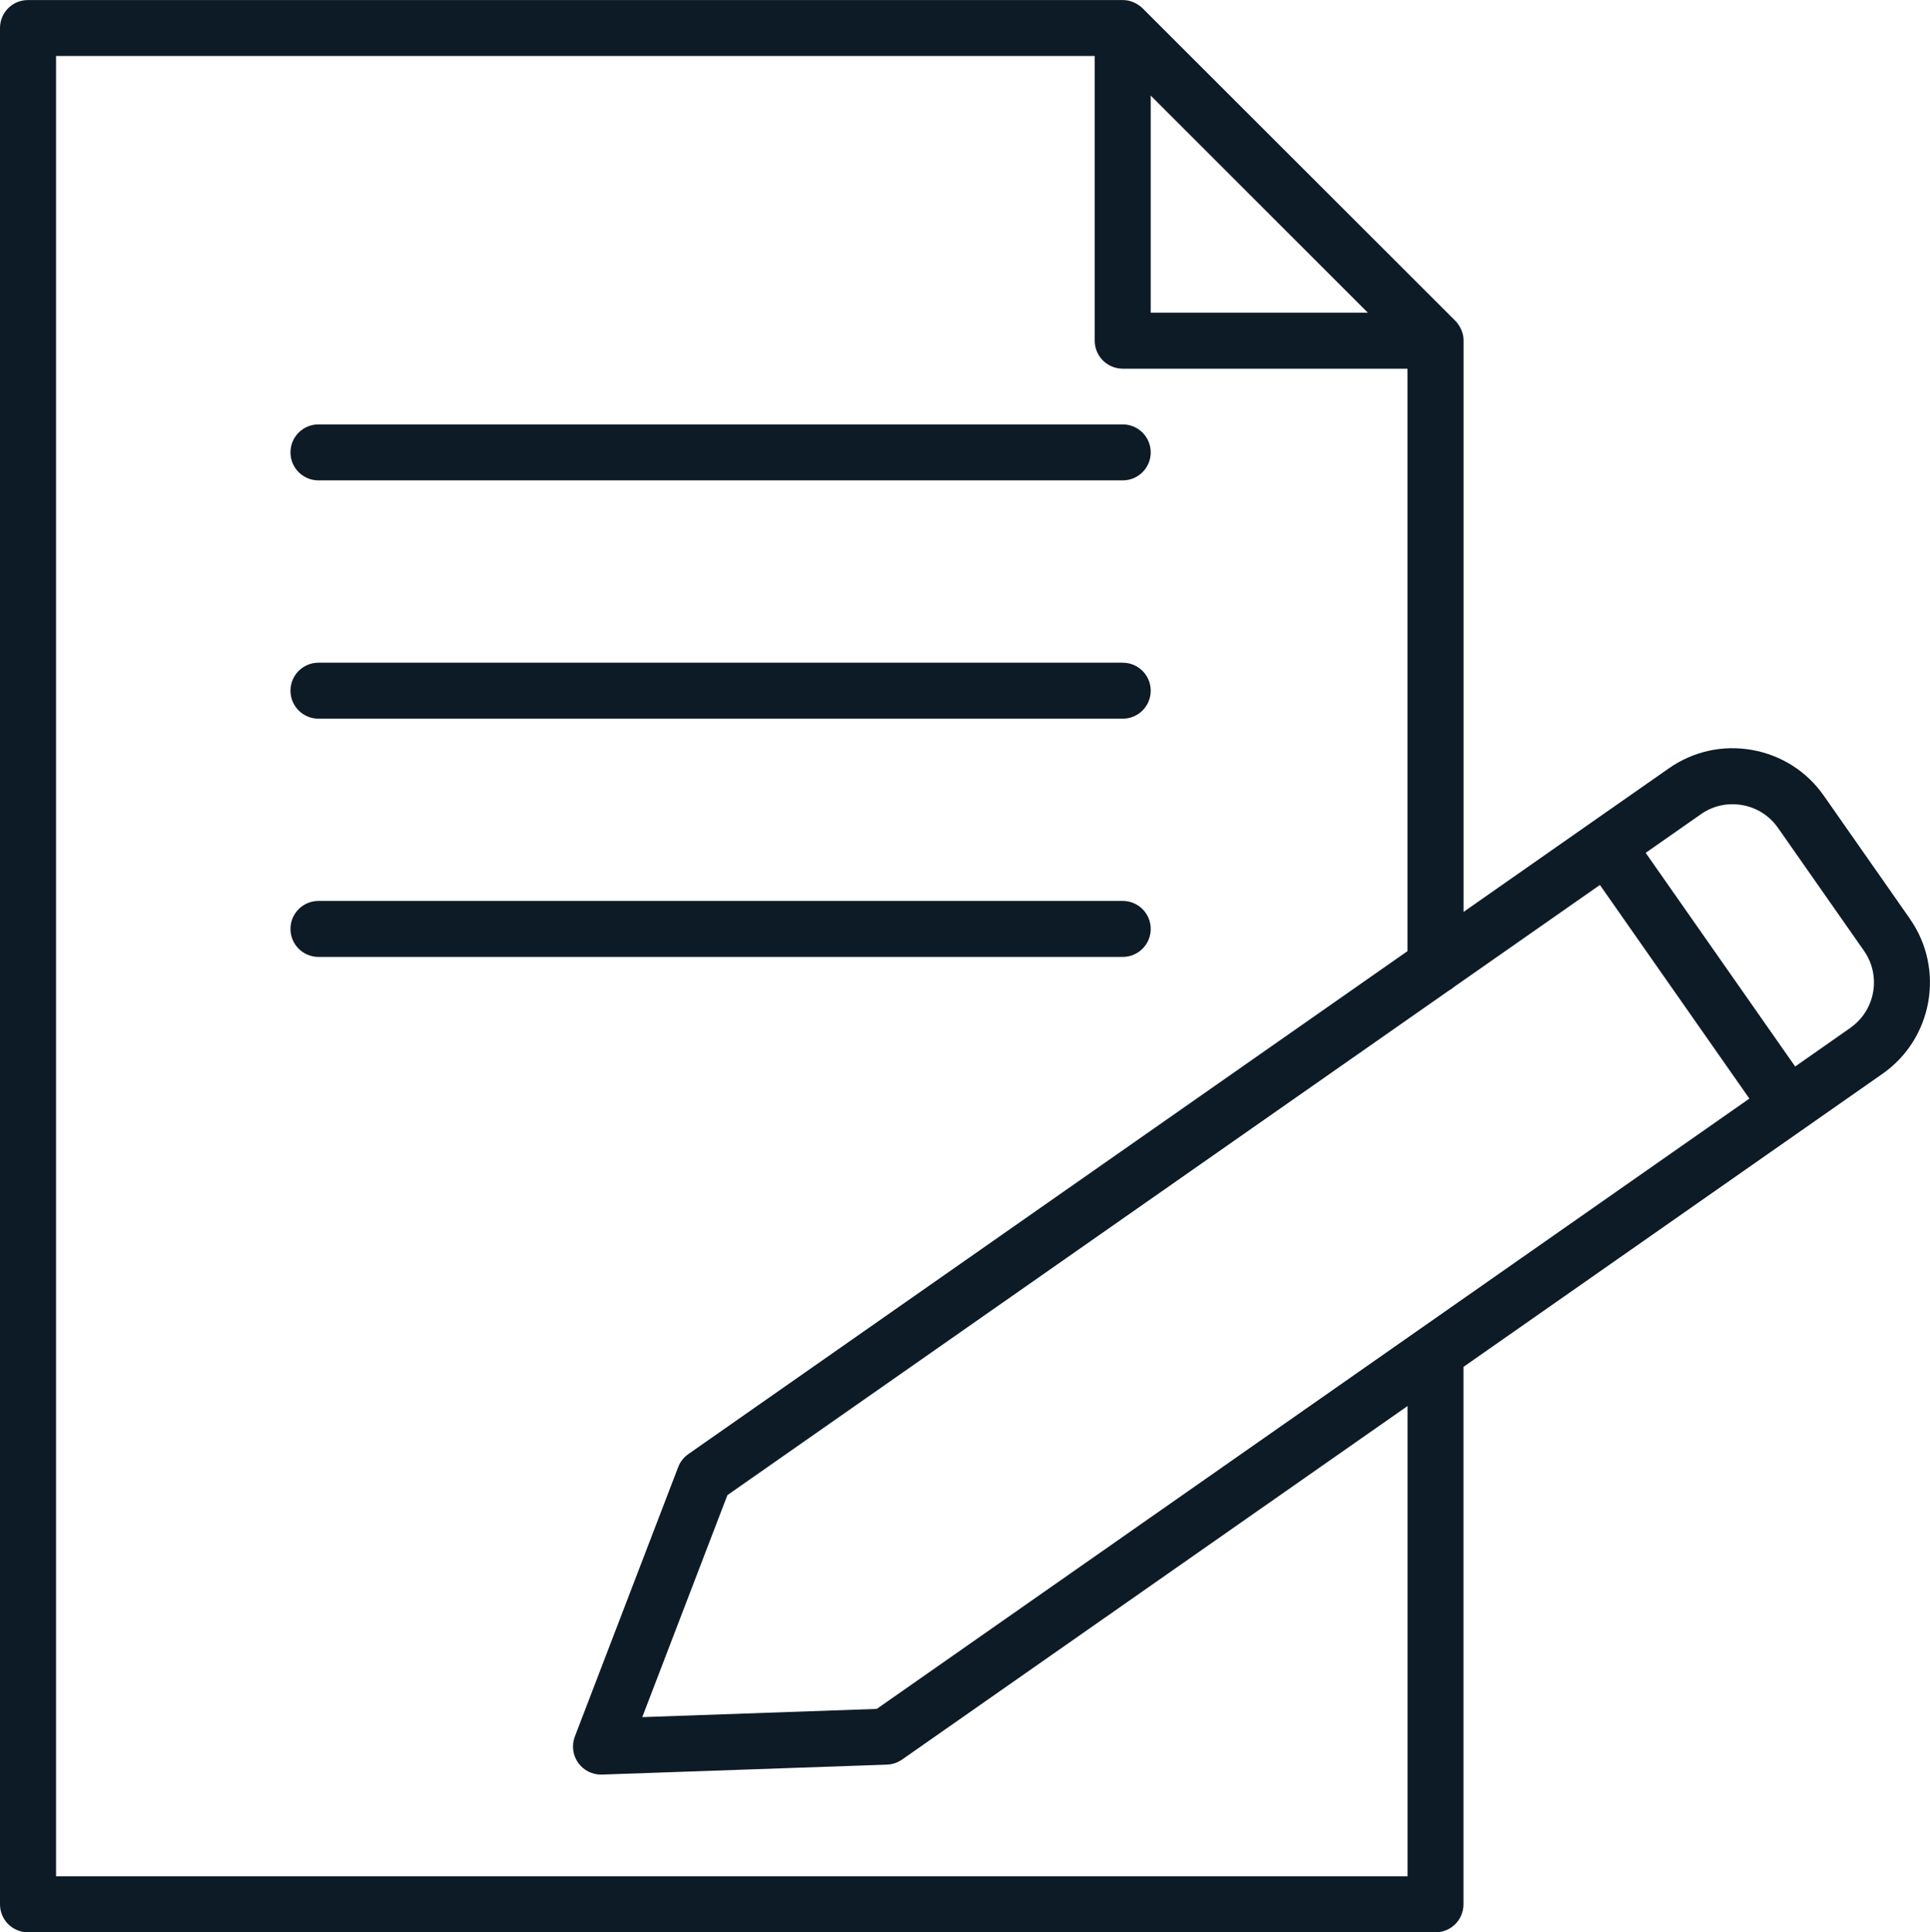 <?xml version="1.0" encoding="UTF-8"?><svg id="Ebene_2" xmlns="http://www.w3.org/2000/svg" viewBox="0 0 300.59 301"><defs><style>.cls-1{fill:#0d1b27;}</style></defs><g id="Layer_2"><path class="cls-1" d="m297.46,143.12l-13.4-19.16c-2.65-3.8-6.63-6.33-11.19-7.14-4.56-.81-9.16.21-12.96,2.87l-12.17,8.51s0,0,0,0c0,0,0,0,0,0l-19.8,13.85V53.07s0-.06,0-.09c0-.26-.03-.52-.08-.78,0-.03-.02-.07-.03-.1-.05-.22-.12-.43-.2-.63-.03-.08-.07-.15-.1-.23-.08-.17-.16-.32-.26-.48-.04-.06-.08-.13-.12-.19-.14-.21-.3-.4-.48-.59L177.94,1.28c-.18-.18-.38-.34-.59-.48-.06-.04-.13-.08-.19-.12-.15-.1-.31-.18-.48-.26-.08-.03-.15-.07-.23-.1-.21-.08-.42-.15-.63-.2-.03,0-.07-.02-.1-.03-.26-.05-.52-.07-.78-.08-.03,0-.06,0-.09,0H4.36C1.95,0,0,1.95,0,4.36v292.28c0,2.41,1.95,4.36,4.36,4.36h219.21c2.41,0,4.36-1.95,4.36-4.36v-83.72l65.26-45.65c7.83-5.48,9.75-16.31,4.27-24.14Zm-160.93,123.08l-36.5,1.28,13.26-34.58,112.34-78.58c.31-.17.6-.37.87-.61l22.68-15.86,23.28,33.28-135.91,95.07ZM179.22,14.89l33.82,33.82h-33.82V14.89Zm39.99,277.38H8.73V8.72h161.77v44.35c0,2.41,1.95,4.36,4.36,4.36h44.35v90.73l-112.01,78.35c-.71.5-1.26,1.2-1.57,2.01l-16.1,41.98c-.52,1.37-.33,2.9.52,4.1.82,1.15,2.14,1.83,3.55,1.83.05,0,.1,0,.15,0l44.38-1.55c.84-.03,1.66-.3,2.35-.78l78.74-55.08v73.26Zm68.98-132.16l-8.6,6.02-23.28-33.28,8.6-6.02c1.88-1.32,4.17-1.82,6.44-1.42,2.27.4,4.24,1.66,5.56,3.54l13.4,19.16c2.72,3.89,1.77,9.27-2.12,11.99Z"/><path class="cls-1" d="m49.6,74.83h125.26c2.41,0,4.36-1.95,4.36-4.36s-1.95-4.36-4.36-4.36H49.6c-2.41,0-4.36,1.95-4.36,4.36s1.95,4.36,4.36,4.36Z"/><path class="cls-1" d="m49.6,111.95h125.26c2.41,0,4.36-1.95,4.36-4.36s-1.95-4.36-4.36-4.36H49.6c-2.41,0-4.36,1.95-4.36,4.36s1.95,4.36,4.36,4.36Z"/><path class="cls-1" d="m179.22,144.7c0-2.41-1.95-4.36-4.36-4.36H49.6c-2.41,0-4.36,1.95-4.36,4.36s1.95,4.36,4.36,4.36h125.26c2.41,0,4.36-1.95,4.36-4.36Z"/></g></svg>